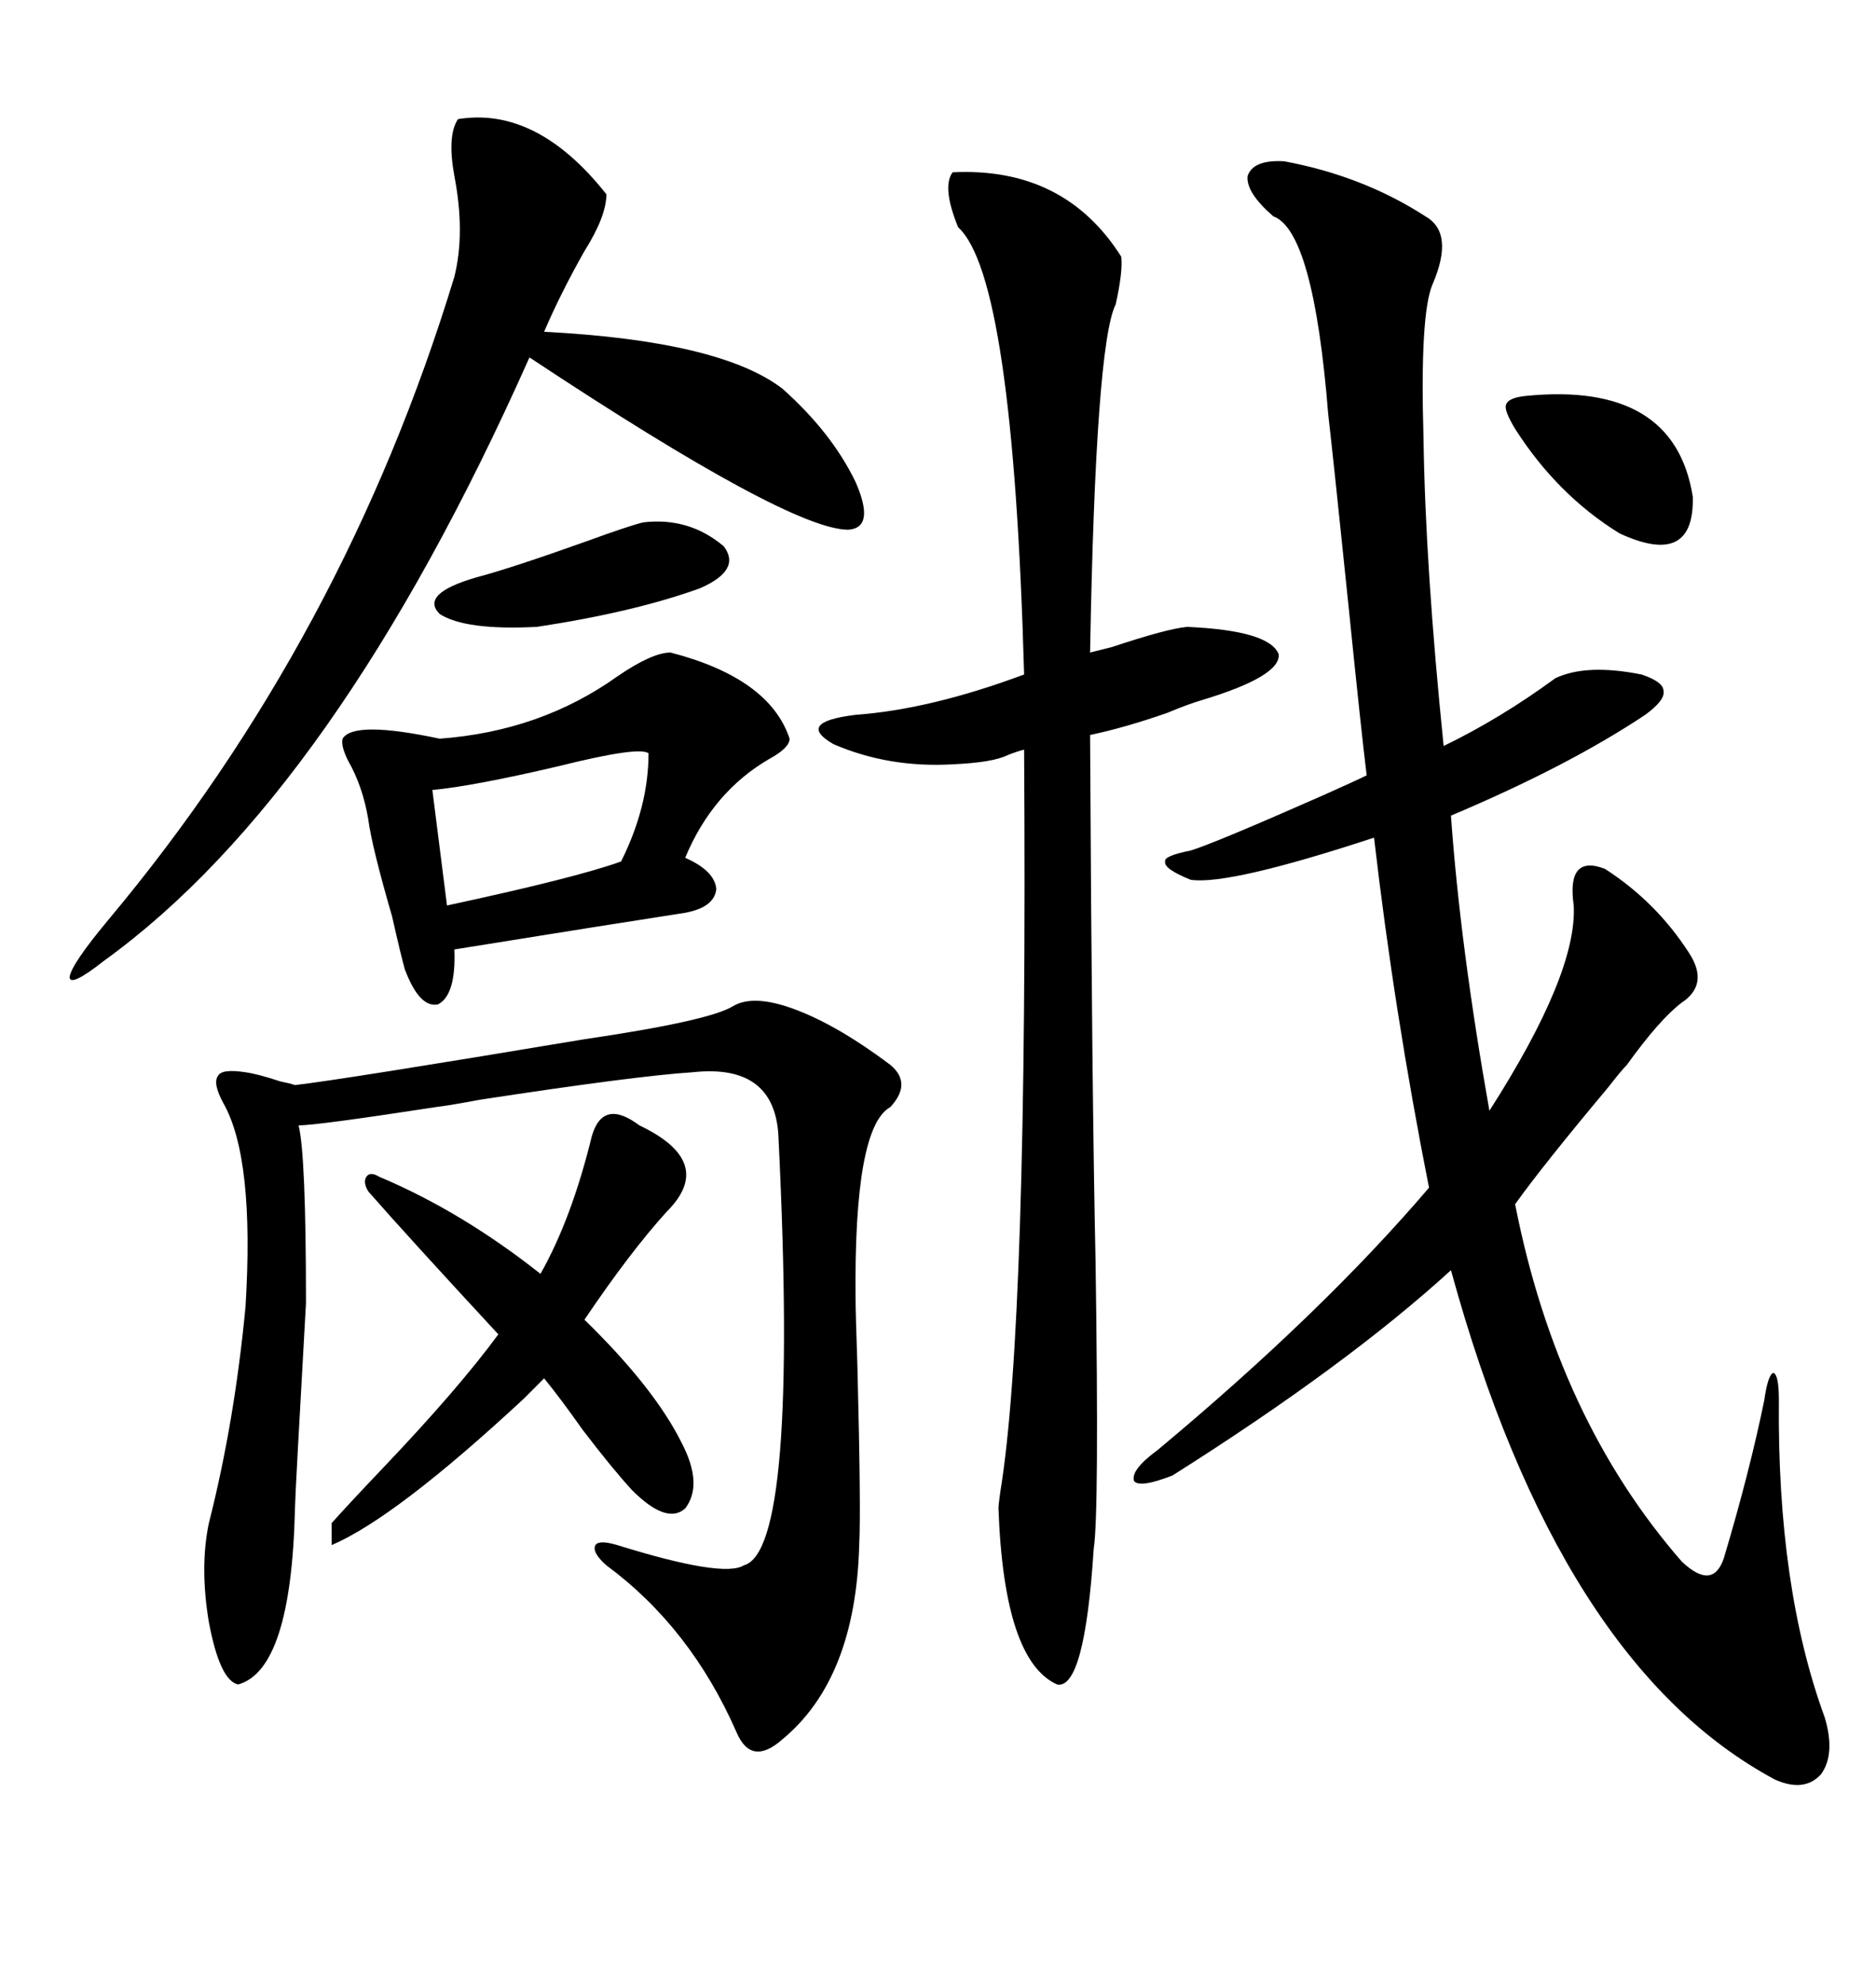 <svg xmlns="http://www.w3.org/2000/svg" xmlns:xlink="http://www.w3.org/1999/xlink" width="300" height="317.285"><path d="M205.37 25.78L205.37 25.78Q217.97 28.13 227.93 34.57L227.93 34.57Q232.62 37.21 229.10 45.41L229.10 45.41Q227.05 50.10 227.64 70.02L227.64 70.02Q227.93 90.53 230.86 119.24L230.86 119.24Q239.94 114.84 248.73 108.40L248.73 108.40Q253.71 106.05 262.50 107.81L262.50 107.81Q266.02 108.98 266.02 110.45L266.02 110.45Q266.31 111.91 263.09 114.26L263.09 114.26Q250.78 122.46 232.03 130.37L232.03 130.37Q233.50 151.17 238.18 177.54L238.18 177.54Q252.25 155.57 251.66 144.73L251.66 144.73Q250.49 136.52 256.64 138.87L256.64 138.87Q264.84 144.14 270.12 152.34L270.12 152.34Q273.34 157.32 268.95 160.25L268.95 160.25Q265.43 162.89 260.16 170.21L260.16 170.21Q259.28 171.09 257.23 173.73L257.23 173.73Q246.68 186.33 242.29 192.48L242.29 192.48Q249.02 226.76 268.95 249.61L268.95 249.61Q273.93 254.30 275.68 249.02L275.68 249.02Q279.79 235.25 282.13 223.83L282.13 223.83Q282.71 219.73 283.59 219.43L283.59 219.43Q284.47 219.73 284.47 223.83L284.47 223.83Q284.18 253.71 291.80 274.51L291.80 274.51Q293.55 280.37 291.21 283.59L291.21 283.59Q288.57 286.52 283.89 284.47L283.89 284.47Q249.32 266.02 232.03 203.03L232.03 203.03Q215.33 218.26 187.50 235.84L187.50 235.84Q182.23 237.89 181.35 236.72L181.35 236.72Q180.76 234.96 185.16 231.74L185.16 231.74Q211.52 209.77 228.52 189.84L228.52 189.84Q222.95 161.72 219.73 133.89L219.73 133.89Q196.58 141.50 190.43 140.63L190.43 140.63Q186.04 138.87 186.33 137.70L186.33 137.70Q186.04 136.82 190.43 135.94L190.43 135.94Q194.24 134.77 211.52 127.15L211.52 127.15Q216.80 124.80 218.55 123.93L218.55 123.93Q217.68 116.89 215.63 96.68L215.63 96.68Q213.28 73.83 212.40 66.21L212.40 66.21Q210.06 36.91 203.61 34.57L203.61 34.57Q199.22 30.76 199.51 28.13L199.51 28.13Q200.39 25.49 205.37 25.78ZM152.34 27.54L152.34 27.54Q170.21 26.66 179.30 41.02L179.30 41.02Q179.59 43.36 178.42 48.63L178.42 48.63Q175.20 55.08 174.32 104.30L174.32 104.30Q175.49 104.00 177.83 103.42L177.83 103.42Q186.62 100.49 189.84 100.20L189.84 100.20Q203.03 100.78 204.49 104.59L204.49 104.59Q204.79 108.11 192.19 111.91L192.19 111.91Q190.14 112.50 186.62 113.96L186.62 113.96Q179.88 116.31 174.32 117.48L174.32 117.48Q174.61 174.90 175.20 201.86L175.20 201.86Q175.78 241.99 174.90 247.56L174.90 247.56Q173.44 270.12 169.04 269.24L169.04 269.24Q160.55 265.43 159.67 241.11L159.67 241.11Q159.67 240.53 159.96 238.48L159.96 238.48Q164.36 211.82 163.77 119.82L163.77 119.82Q162.60 120.12 161.13 120.70L161.13 120.70Q158.79 121.88 152.34 122.17L152.34 122.17Q142.09 122.75 133.30 118.95L133.30 118.95Q127.15 115.43 136.82 114.26L136.82 114.26Q148.83 113.38 163.77 107.81L163.77 107.81Q162.01 44.24 153.22 36.33L153.22 36.33Q150.59 29.88 152.34 27.54ZM48.93 208.30L48.93 208.30Q47.17 239.36 47.17 241.11L47.17 241.11Q46.58 266.89 38.09 269.24L38.09 269.24Q35.16 268.65 33.40 259.28L33.40 259.28Q31.93 250.49 33.40 243.46L33.40 243.46Q37.50 227.34 39.26 208.89L39.26 208.89Q40.72 185.16 35.74 176.37L35.74 176.37Q33.98 173.14 34.86 171.97L34.86 171.97Q35.45 170.80 39.26 171.39L39.26 171.39Q41.31 171.68 44.82 172.85L44.82 172.85Q46.29 173.14 47.17 173.44L47.17 173.44Q54.79 172.56 93.46 166.11L93.46 166.11Q113.38 163.18 117.19 160.84L117.19 160.84Q120.12 159.08 125.68 160.84L125.68 160.84Q133.01 163.18 142.38 170.21L142.38 170.21Q145.90 173.14 142.38 176.95L142.38 176.95Q136.52 180.18 136.82 207.71L136.82 207.71Q136.82 209.77 137.11 218.26L137.11 218.26Q137.70 241.41 137.40 246.97L137.40 246.97Q136.82 268.36 125.10 278.03L125.10 278.03Q120.12 282.42 117.77 276.86L117.77 276.86Q110.45 260.16 96.97 250.20L96.97 250.20Q94.63 248.14 95.21 246.97L95.21 246.97Q95.80 246.09 98.73 246.97L98.73 246.97Q115.72 252.25 118.95 250.20L118.95 250.20Q127.73 247.85 124.51 182.23L124.51 182.23Q124.22 169.92 110.74 171.39L110.74 171.39Q101.66 171.97 76.76 175.78L76.76 175.78Q72.07 176.66 69.73 176.95L69.73 176.95Q50.68 179.88 47.75 179.88L47.75 179.88Q48.93 184.57 48.93 208.30ZM73.24 19.04L73.24 19.04Q85.84 16.99 96.97 31.05L96.97 31.05Q96.97 34.57 93.46 40.14L93.46 40.14Q89.65 46.88 87.01 53.03L87.01 53.03Q115.14 54.49 125.10 62.11L125.10 62.11Q133.01 69.14 136.82 77.05L136.82 77.05Q140.04 84.38 135.64 84.67L135.64 84.67Q126.27 84.67 84.67 57.13L84.67 57.13Q53.61 126.86 16.70 153.52L16.70 153.52Q11.13 157.91 11.13 156.15L11.13 156.15Q11.43 154.10 17.29 147.07L17.29 147.07Q55.08 101.95 72.66 44.24L72.66 44.24Q74.41 37.21 72.66 28.13L72.66 28.13Q71.48 21.68 73.24 19.04ZM107.23 104.30L107.23 104.30Q123.05 108.40 126.27 118.07L126.27 118.07Q126.27 119.53 123.05 121.29L123.05 121.29Q113.96 126.56 109.57 137.11L109.57 137.11Q114.26 139.16 114.55 142.09L114.55 142.09Q114.26 145.02 109.57 145.90L109.57 145.90Q98.14 147.66 72.66 151.76L72.66 151.76Q72.95 159.08 70.02 160.55L70.02 160.55Q67.09 161.13 64.75 154.98L64.75 154.98Q64.16 152.93 62.70 146.48L62.70 146.48Q59.47 135.35 58.89 130.96L58.89 130.96Q58.01 125.68 55.66 121.58L55.66 121.58Q54.49 119.24 54.79 118.07L54.79 118.07Q56.54 115.14 70.31 118.07L70.31 118.07Q86.43 116.89 98.73 108.11L98.73 108.11Q104.30 104.30 107.23 104.30ZM53.03 246.97L53.03 243.46Q55.37 240.82 60.94 234.96L60.94 234.96Q73.24 222.07 79.69 213.28L79.69 213.28Q65.04 197.46 58.89 190.43L58.89 190.43Q58.01 188.96 58.59 188.09L58.59 188.09Q59.18 187.21 60.64 188.09L60.64 188.09Q73.83 193.65 86.43 203.61L86.43 203.61Q91.41 194.82 94.63 181.64L94.63 181.64Q96.39 175.49 102.25 179.88L102.25 179.88Q114.55 185.74 106.64 193.65L106.64 193.65Q100.78 200.10 93.46 210.94L93.46 210.94Q104.59 221.78 108.98 230.57L108.98 230.57Q112.50 237.30 109.57 241.11L109.57 241.11Q106.64 243.75 101.07 238.18L101.07 238.18Q97.85 234.67 93.16 228.52L93.16 228.52Q89.65 223.54 87.01 220.31L87.01 220.31Q85.84 221.48 83.79 223.54L83.79 223.54Q63.28 242.58 53.03 246.97L53.03 246.97ZM103.71 120.41L103.71 120.41Q102.25 119.24 89.36 122.46L89.36 122.46Q75.59 125.68 69.14 126.27L69.14 126.27L71.48 144.73Q91.99 140.33 99.32 137.70L99.32 137.70Q103.71 128.91 103.71 120.41ZM102.83 83.50L102.83 83.50Q110.16 82.62 115.72 87.30L115.72 87.30Q118.65 91.11 111.91 94.04L111.91 94.04Q101.37 97.85 85.84 100.20L85.84 100.20Q74.41 100.78 70.31 98.14L70.31 98.14Q67.09 94.92 76.17 92.29L76.17 92.29Q81.74 90.82 94.04 86.43L94.04 86.43Q100.49 84.08 102.83 83.50ZM244.04 63.28L244.04 63.28Q267.77 60.94 270.70 79.39L270.70 79.39Q271.00 90.82 258.98 85.25L258.98 85.25Q249.02 79.10 242.29 68.55L242.29 68.55Q240.53 65.63 240.82 64.75L240.82 64.75Q241.11 63.57 244.04 63.28Z"/></svg>